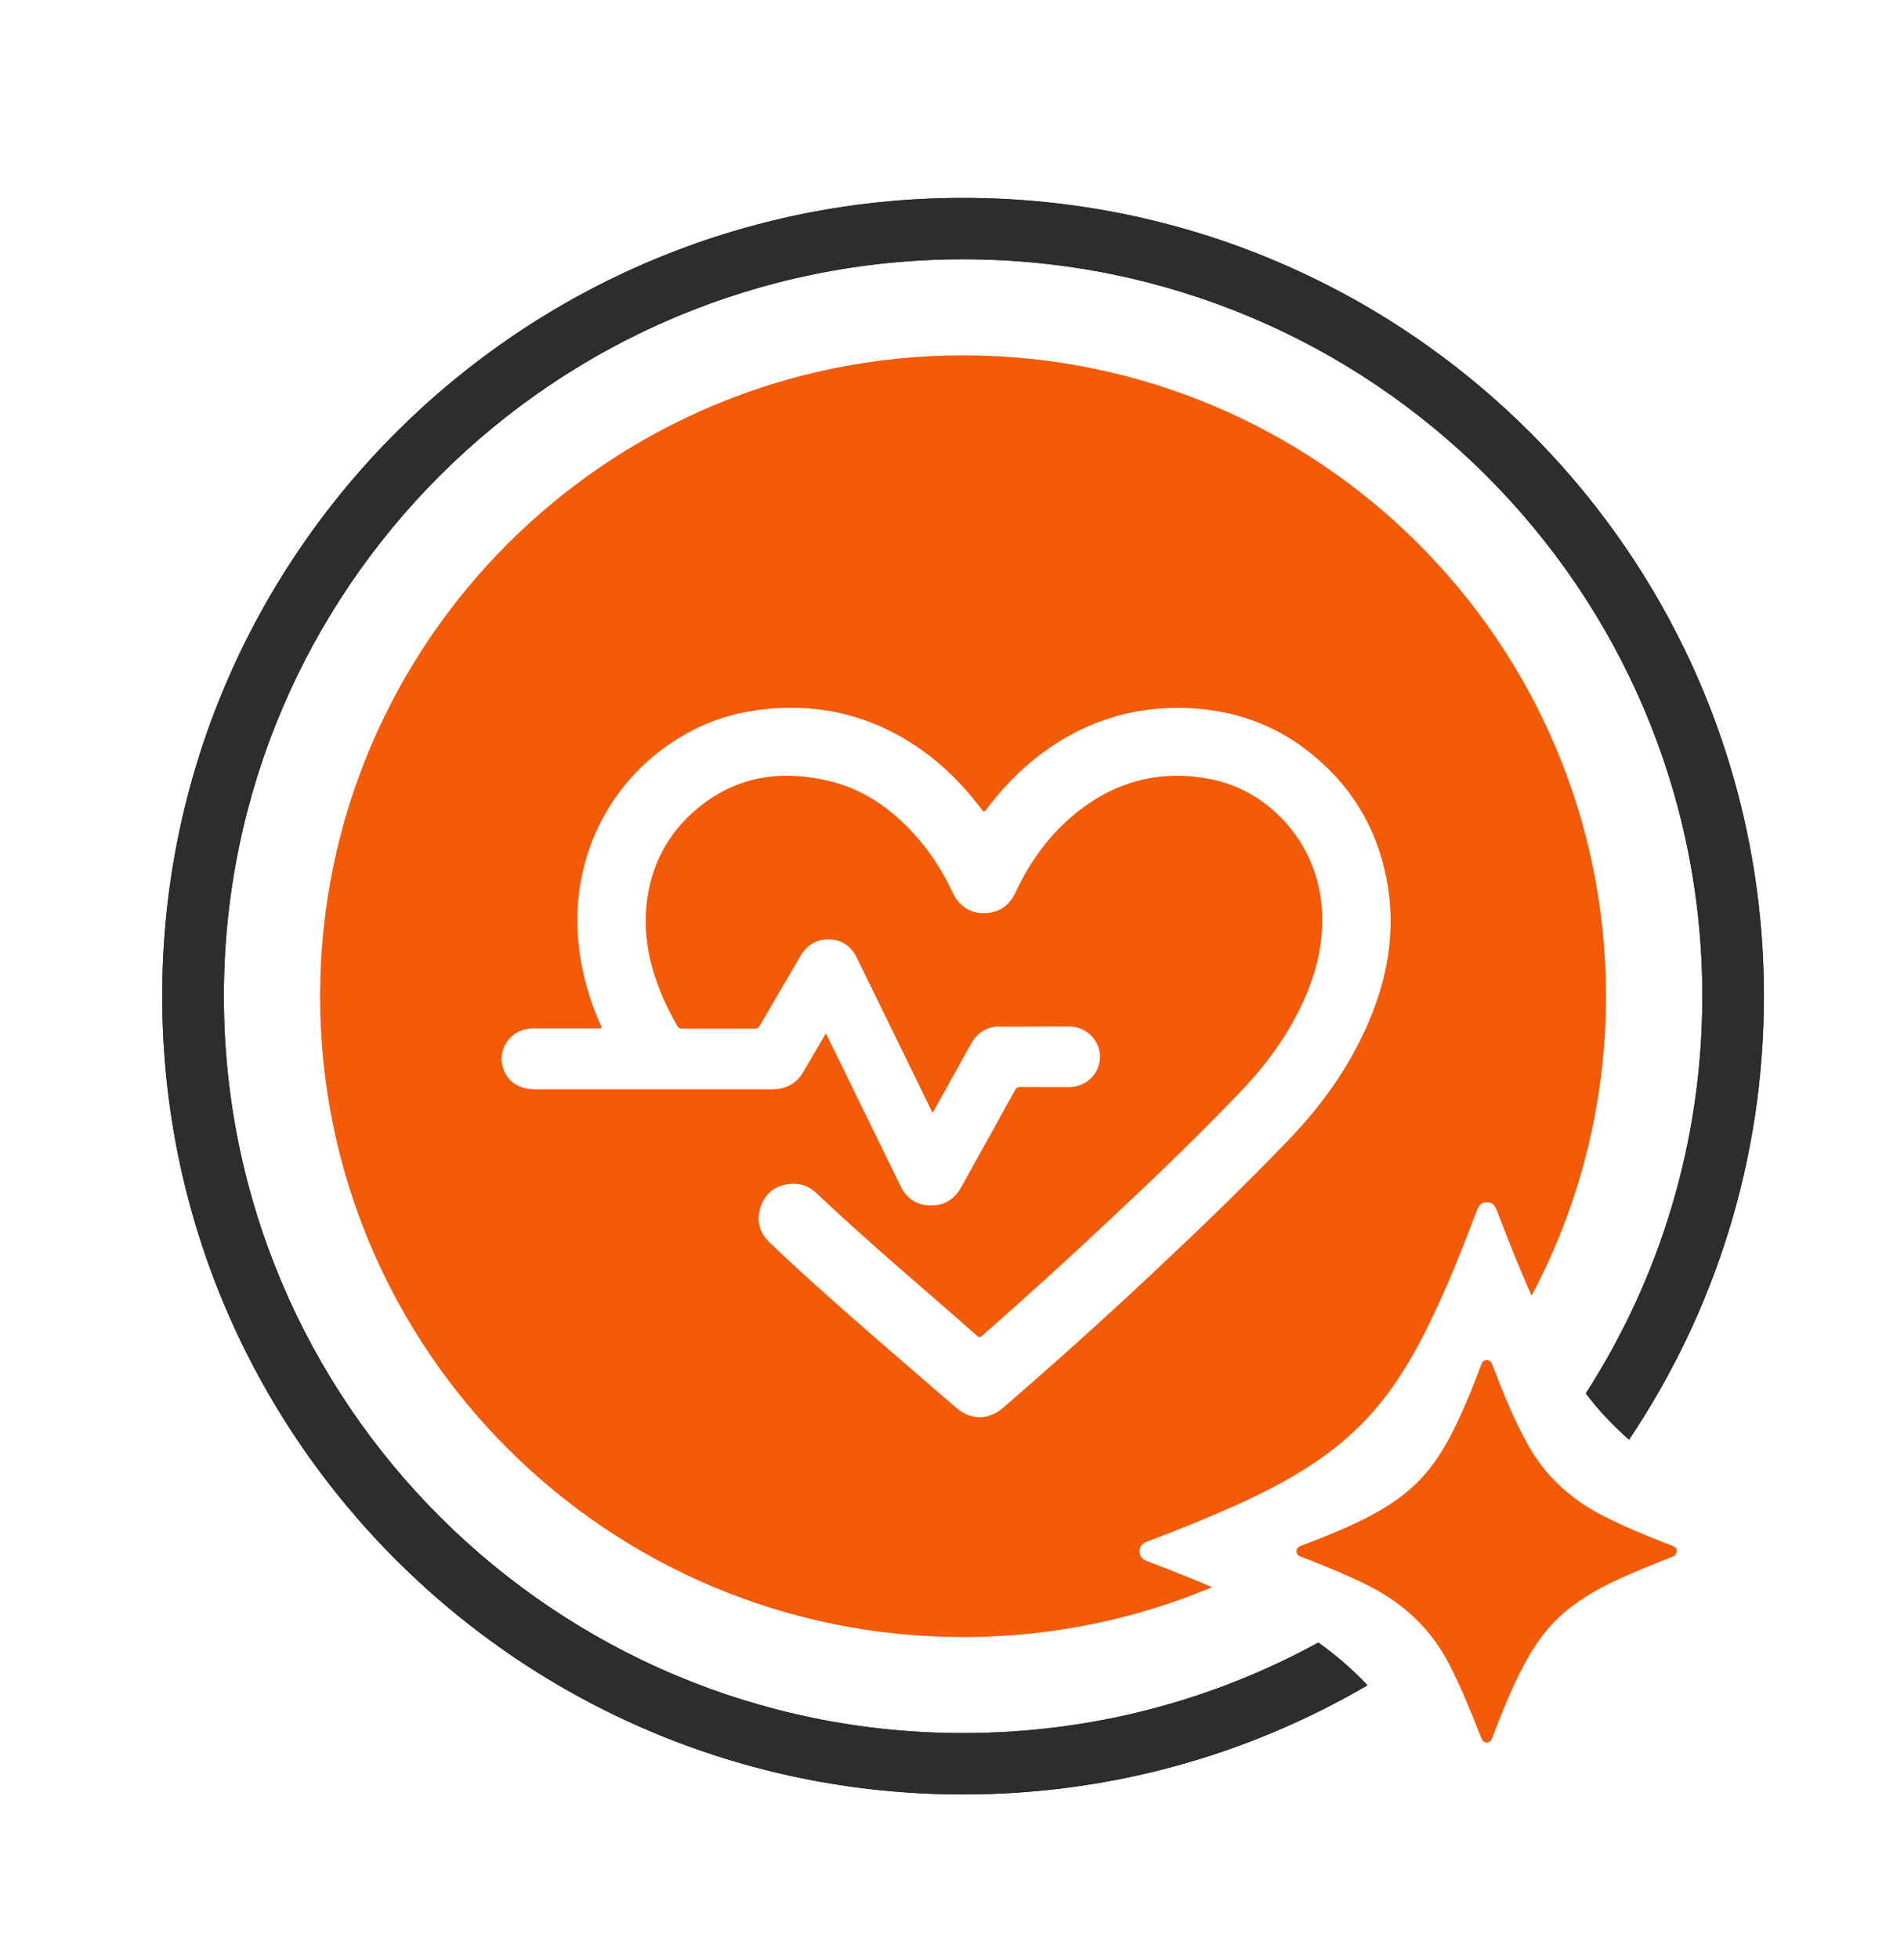 <svg width="35" height="36" viewBox="0 0 35 36" fill="none" xmlns="http://www.w3.org/2000/svg">
<path fill-rule="evenodd" clip-rule="evenodd" d="M24.234 30.18C22.296 31.24 20.071 31.843 17.704 31.843C10.199 31.843 4.115 25.781 4.115 18.304C4.115 10.826 10.199 4.764 17.703 4.764C25.208 4.764 31.293 10.826 31.293 18.304C31.293 20.992 30.506 23.496 29.151 25.602C29.388 25.915 29.654 26.198 29.946 26.452C31.511 24.121 32.425 21.32 32.425 18.304C32.425 10.202 25.834 3.636 17.703 3.636C9.573 3.636 2.982 10.203 2.982 18.304C2.982 26.404 9.573 32.971 17.703 32.971C20.416 32.971 22.956 32.24 25.138 30.965C24.865 30.674 24.563 30.413 24.234 30.18Z" fill="#2D2D2D"/>
<path d="M30.822 28.497C30.822 28.561 30.783 28.586 30.733 28.607C30.375 28.748 30.017 28.89 29.67 29.055C29.303 29.231 28.954 29.435 28.657 29.716C28.316 30.038 28.083 30.433 27.883 30.85C27.718 31.194 27.576 31.547 27.442 31.904C27.422 31.959 27.401 32.018 27.327 32.016C27.257 32.014 27.239 31.957 27.218 31.905C27.038 31.45 26.857 30.996 26.63 30.561C26.298 29.924 25.801 29.463 25.164 29.14C24.773 28.942 24.368 28.779 23.959 28.62C23.944 28.614 23.927 28.608 23.912 28.602C23.867 28.585 23.835 28.557 23.833 28.506C23.832 28.449 23.865 28.42 23.915 28.402C24.204 28.293 24.492 28.178 24.774 28.052C25.275 27.828 25.749 27.566 26.128 27.16C26.439 26.826 26.652 26.433 26.839 26.023C26.978 25.722 27.101 25.415 27.217 25.105C27.238 25.05 27.256 24.99 27.33 24.989C27.405 24.989 27.423 25.049 27.444 25.105C27.631 25.593 27.827 26.077 28.081 26.536C28.406 27.122 28.877 27.548 29.47 27.852C29.878 28.06 30.302 28.232 30.728 28.397C30.779 28.417 30.821 28.438 30.824 28.496L30.822 28.497Z" fill="#F35B09"/>
<path fill-rule="evenodd" clip-rule="evenodd" d="M24.234 30.18C22.296 31.24 20.071 31.843 17.704 31.843C10.199 31.843 4.115 25.781 4.115 18.304C4.115 10.826 10.199 4.764 17.703 4.764C25.208 4.764 31.293 10.826 31.293 18.304C31.293 20.992 30.506 23.496 29.151 25.602C29.388 25.915 29.654 26.198 29.946 26.452C31.511 24.121 32.425 21.32 32.425 18.304C32.425 10.202 25.834 3.636 17.703 3.636C9.573 3.636 2.982 10.203 2.982 18.304C2.982 26.404 9.573 32.971 17.703 32.971C20.416 32.971 22.956 32.24 25.138 30.965C24.865 30.674 24.563 30.413 24.234 30.18Z" fill="#2D2D2D"/>
<path fill-rule="evenodd" clip-rule="evenodd" d="M17.703 30.079C19.327 30.079 20.875 29.752 22.283 29.162C21.918 29.007 21.548 28.861 21.177 28.718C21.148 28.707 21.119 28.696 21.092 28.686C21.009 28.655 20.95 28.604 20.948 28.509C20.945 28.407 21.008 28.354 21.096 28.321C21.625 28.122 22.149 27.911 22.665 27.681C23.579 27.274 24.446 26.795 25.138 26.053C25.705 25.445 26.092 24.725 26.436 23.978C26.688 23.429 26.912 22.868 27.124 22.302C27.162 22.201 27.196 22.091 27.331 22.09C27.468 22.088 27.5 22.199 27.538 22.3C27.733 22.808 27.933 23.312 28.154 23.807C29.027 22.165 29.522 20.293 29.522 18.305C29.522 11.802 24.231 6.529 17.703 6.529C11.175 6.529 5.884 11.801 5.884 18.304C5.884 24.806 11.175 30.079 17.703 30.079ZM9.728 18.898C9.781 18.894 9.835 18.896 9.888 18.896C10.741 18.896 10.144 18.896 10.997 18.896C11.068 18.896 11.069 18.896 11.039 18.828C10.826 18.35 10.687 17.852 10.634 17.332C10.466 15.673 11.3 14.143 12.758 13.405C13.192 13.185 13.653 13.066 14.138 13.023C14.92 12.953 15.664 13.081 16.367 13.434C17.047 13.775 17.593 14.271 18.047 14.874C18.083 14.921 18.096 14.919 18.13 14.874C18.535 14.337 19.015 13.882 19.603 13.546C20.307 13.143 21.065 12.972 21.875 13.012C22.672 13.053 23.392 13.298 24.024 13.785C24.814 14.394 25.308 15.19 25.492 16.169C25.67 17.112 25.504 18.012 25.115 18.878C24.772 19.643 24.289 20.316 23.71 20.92C22.867 21.8 21.987 22.645 21.096 23.479C20.226 24.293 19.339 25.088 18.438 25.868C18.179 26.092 17.846 26.097 17.585 25.872C16.612 25.033 15.634 24.198 14.685 23.333C14.503 23.166 14.323 22.998 14.145 22.827C13.964 22.652 13.903 22.439 13.975 22.198C14.046 21.962 14.207 21.809 14.452 21.762C14.662 21.722 14.851 21.774 15.007 21.922C15.965 22.829 16.977 23.676 17.967 24.549C18.006 24.584 18.025 24.569 18.055 24.542C18.848 23.844 19.632 23.134 20.403 22.41C21.226 21.638 22.041 20.859 22.818 20.043C23.331 19.505 23.756 18.907 24.038 18.214C24.228 17.744 24.328 17.258 24.303 16.749C24.243 15.527 23.36 14.54 22.274 14.32C21.353 14.133 20.517 14.343 19.784 14.935C19.291 15.332 18.931 15.832 18.665 16.402C18.565 16.614 18.403 16.746 18.169 16.773C17.88 16.808 17.636 16.668 17.513 16.403C17.35 16.052 17.148 15.726 16.898 15.432C16.454 14.909 15.921 14.513 15.244 14.35C14.409 14.15 13.617 14.243 12.917 14.777C12.338 15.218 11.996 15.806 11.896 16.528C11.81 17.153 11.936 17.747 12.182 18.32C12.261 18.503 12.352 18.68 12.453 18.853C12.472 18.886 12.494 18.899 12.534 18.899C12.983 18.898 13.433 18.897 13.883 18.899C13.927 18.899 13.947 18.88 13.966 18.846C14.213 18.423 14.461 18 14.707 17.577C14.816 17.388 14.973 17.271 15.191 17.261C15.445 17.25 15.635 17.364 15.748 17.593C16.097 18.305 16.444 19.017 16.792 19.729C16.901 19.952 17.009 20.175 17.118 20.398C17.125 20.413 17.134 20.427 17.145 20.447C17.309 20.153 17.469 19.864 17.63 19.574C17.706 19.437 17.78 19.299 17.859 19.163C17.964 18.982 18.122 18.879 18.333 18.861C18.368 18.858 18.405 18.864 18.441 18.864C18.846 18.864 19.251 18.862 19.656 18.861C19.966 18.861 20.22 19.11 20.22 19.417C20.22 19.722 19.97 19.971 19.663 19.972C19.362 19.972 19.061 19.973 18.761 19.971C18.711 19.971 18.683 19.984 18.658 20.03C18.328 20.628 17.996 21.225 17.664 21.822C17.55 22.025 17.375 22.141 17.142 22.149C16.872 22.158 16.672 22.034 16.553 21.791C16.223 21.119 15.895 20.447 15.567 19.774C15.451 19.536 15.335 19.298 15.218 19.059C15.208 19.039 15.197 19.019 15.181 18.989C15.141 19.057 15.104 19.118 15.069 19.178C14.971 19.345 14.873 19.512 14.777 19.679C14.648 19.904 14.457 20.014 14.196 20.014C12.258 20.013 11.77 20.014 9.832 20.014C9.519 20.014 9.298 19.85 9.234 19.573C9.16 19.251 9.399 18.929 9.728 18.902V18.898Z" fill="#F35B09"/>
</svg>
